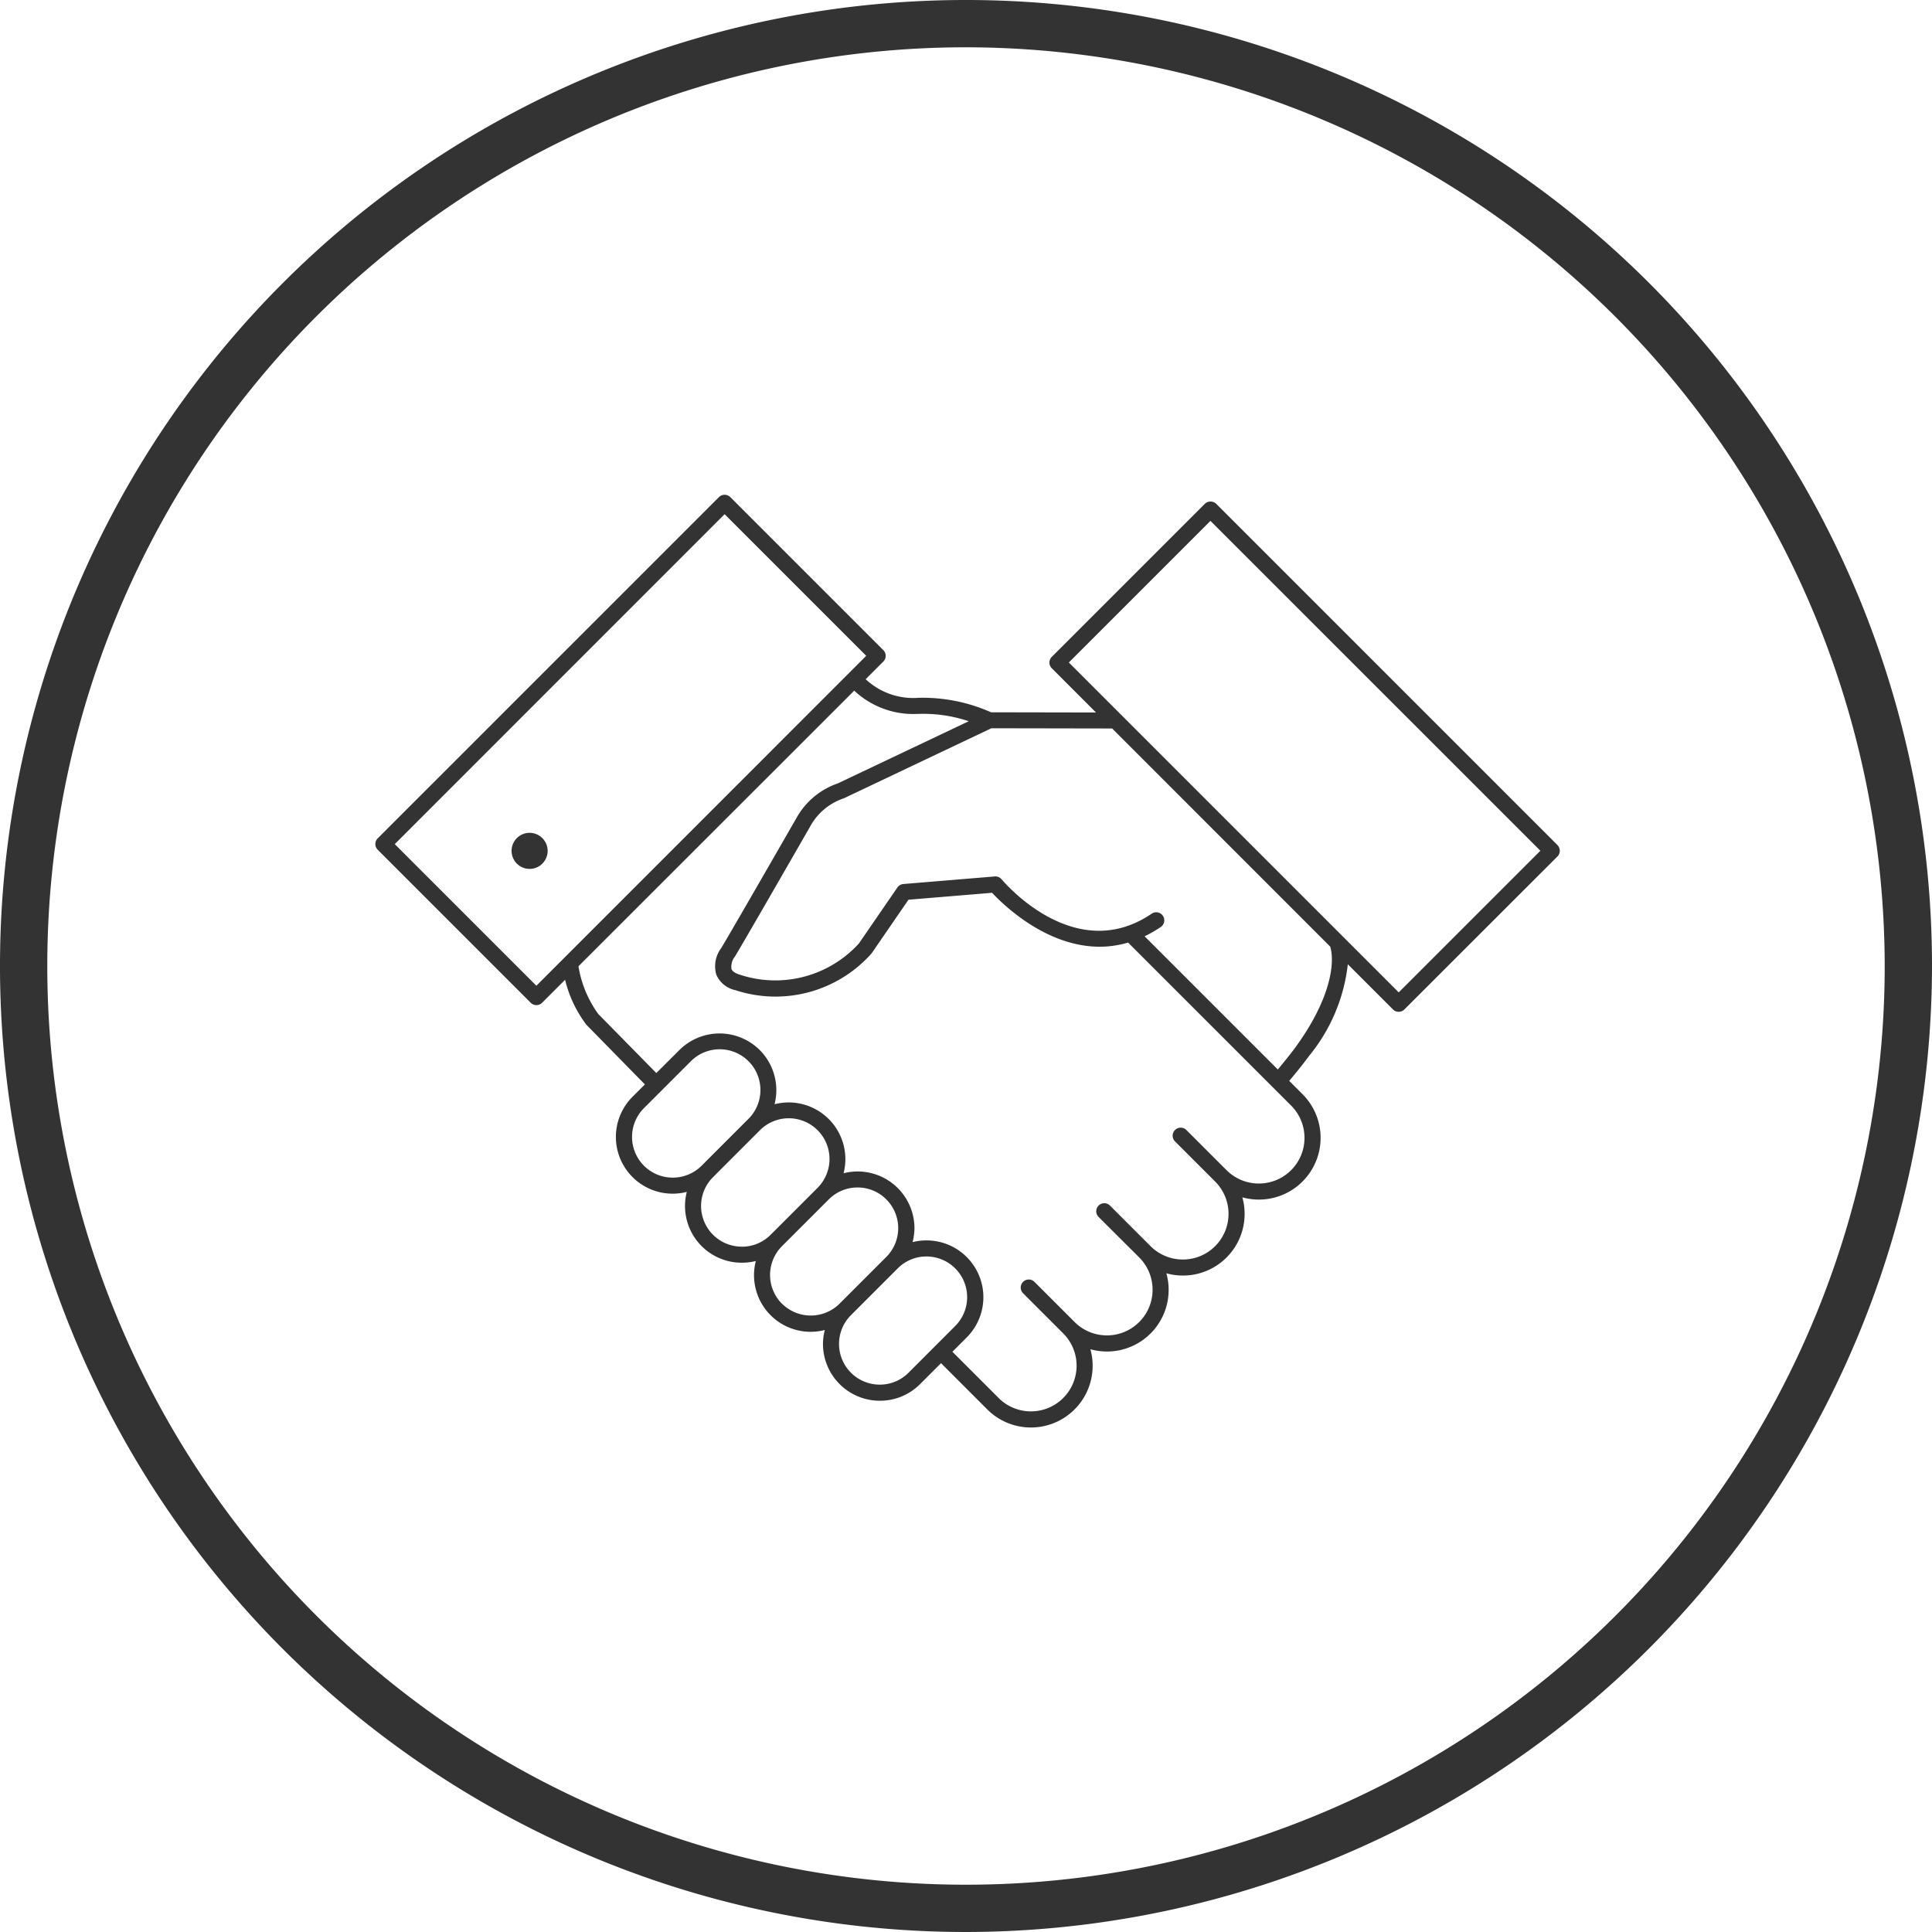 <?xml version="1.0" encoding="UTF-8" standalone="no"?>
<svg
   width="113.238"
   height="113.238"
   viewBox="0 0 113.238 113.238"
   version="1.1"
   id="svg14"
   sodipodi:docname="2bd8cb73c95d2cd6311b7017ec83007b.svg"
   xmlns:inkscape="http://www.inkscape.org/namespaces/inkscape"
   xmlns:sodipodi="http://sodipodi.sourceforge.net/DTD/sodipodi-0.dtd"
   xmlns="http://www.w3.org/2000/svg"
   xmlns:svg="http://www.w3.org/2000/svg">
  <sodipodi:namedview
     id="namedview16"
     pagecolor="#ffffff"
     bordercolor="#666666"
     borderopacity="1.0"
     inkscape:pageshadow="2"
     inkscape:pageopacity="0.0"
     inkscape:pagecheckerboard="0" />
  <defs
     id="defs4">
    <clipPath
       id="clip-path">
      <rect
         id="Rectángulo_112"
         data-name="Rectángulo 112"
         width="69.424"
         height="54.668"
         fill="#333333"
         x="0"
         y="0" />
    </clipPath>
  </defs>
  <g
     id="Grupo_186"
     data-name="Grupo 186"
     transform="translate(-1110.002,-1252)">
    <g
       id="Grupo_30"
       data-name="Grupo 30"
       transform="translate(242.904,805)">
      <g
         id="Grupo_24"
         data-name="Grupo 24"
         transform="translate(867.096,447)">
        <path
           id="Trazado_51"
           data-name="Trazado 51"
           d="m 923.715,560.238 a 56.619,56.619 0 1 1 56.621,-56.619 56.683,56.683 0 0 1 -56.621,56.619 z m 0,-110.466 a 53.847,53.847 0 1 0 53.849,53.847 53.908,53.908 0 0 0 -53.849,-53.847 z"
           transform="translate(-867.096,-447)"
           fill="#333333" />
      </g>
    </g>
    <g
       id="Grupo_101"
       data-name="Grupo 101"
       transform="translate(1132,1281)">
      <g
         id="Grupo_100"
         data-name="Grupo 100"
         clip-path="url(#clip-path)">
        <path
           id="Trazado_172"
           data-name="Trazado 172"
           d="m 69.286,20.529 -20,-20 a 0.485,0.485 0 0 0 -0.667,0 L 39.648,9.5 a 0.47,0.47 0 0 0 0,0.666 l 2.593,2.594 -6.15,-0.011 A 9.85,9.85 0 0 0 31.84,11.9 4.091,4.091 0 0 1 28.74,10.81 l 1.036,-1.036 a 0.471,0.471 0 0 0 0,-0.667 L 20.807,0.138 a 0.471,0.471 0 0 0 -0.667,0 l -20,20 a 0.472,0.472 0 0 0 0,0.667 l 8.969,8.969 a 0.472,0.472 0 0 0 0.667,0 l 1.347,-1.347 a 7.15,7.15 0 0 0 1.239,2.623 l 0.025,0.028 3.413,3.482 -0.715,0.715 a 3.326,3.326 0 0 0 3.172,5.583 3.323,3.323 0 0 0 3.216,4.152 h 0.009 a 3.364,3.364 0 0 0 0.82,-0.1 3.319,3.319 0 0 0 4.043,4.044 3.338,3.338 0 0 0 -0.107,0.813 3.331,3.331 0 0 0 3.328,3.333 h 0.009 a 3.309,3.309 0 0 0 2.352,-0.972 l 1.231,-1.23 2.71,2.711 a 3.618,3.618 0 0 0 6.044,-3.527 3.655,3.655 0 0 0 0.968,0.133 3.614,3.614 0 0 0 3.485,-4.586 3.613,3.613 0 0 0 4.453,-4.451 3.619,3.619 0 0 0 3.527,-6.046 l -0.779,-0.779 c 0.309,-0.367 0.806,-0.97 1.164,-1.465 A 10.257,10.257 0 0 0 57,27.517 l 2.648,2.648 a 0.472,0.472 0 0 0 0.667,0 L 69.286,21.2 a 0.471,0.471 0 0 0 0,-0.667 m -59.846,8.243 -8.3,-8.3 19.333,-19.338 8.3,8.3 z m 6.3,10.543 a 2.389,2.389 0 0 1 0.011,-3.375 l 2.733,-2.733 a 2.388,2.388 0 1 1 3.37,3.384 l -2.733,2.733 A 2.394,2.394 0 0 1 15.739,39.32 m 5.735,4.749 A 2.386,2.386 0 0 1 19.8,39.988 l 2.733,-2.733 a 2.388,2.388 0 1 1 3.37,3.384 l -2.733,2.733 a 2.372,2.372 0 0 1 -1.686,0.7 z m 2.355,3.341 a 2.389,2.389 0 0 1 0.012,-3.375 L 26.577,41.3 a 2.373,2.373 0 0 1 1.686,-0.7 v 0 a 2.376,2.376 0 0 1 1.689,0.7 v 0 a 2.387,2.387 0 0 1 -0.009,3.378 l -2.733,2.733 a 2.394,2.394 0 0 1 -3.382,-0.009 m 7.427,4.054 a 2.371,2.371 0 0 1 -1.686,0.7 h -0.006 a 2.386,2.386 0 0 1 -1.679,-4.079 l 2.733,-2.733 a 2.375,2.375 0 0 1 1.686,-0.7 v 0 a 2.387,2.387 0 0 1 1.68,4.081 z M 53.678,39.585 a 2.677,2.677 0 0 1 -3.786,0 L 47.526,37.22 a 0.472,0.472 0 0 0 -0.667,0.667 l 2.365,2.366 a 2.677,2.677 0 1 1 -3.786,3.786 l -2.365,-2.365 a 0.472,0.472 0 1 0 -0.667,0.667 l 2.367,2.359 a 2.677,2.677 0 0 1 -3.786,3.786 L 38.621,46.12 a 0.472,0.472 0 0 0 -0.667,0.667 l 2.365,2.366 a 2.677,2.677 0 0 1 -3.786,3.786 l -2.71,-2.71 0.835,-0.835 a 3.33,3.33 0 0 0 -2.344,-5.691 h -0.006 a 3.337,3.337 0 0 0 -0.819,0.1 A 3.35,3.35 0 0 0 31.6,43 3.331,3.331 0 0 0 28.274,39.662 h -0.006 a 3.356,3.356 0 0 0 -0.822,0.105 3.324,3.324 0 0 0 -3.218,-4.151 h -0.006 a 3.356,3.356 0 0 0 -0.822,0.105 3.327,3.327 0 0 0 -0.863,-3.17 v 0 a 3.337,3.337 0 0 0 -4.714,-0.007 l -1.353,1.349 -3.4,-3.458 a 6.522,6.522 0 0 1 -1.163,-2.8 L 28.07,11.48 a 5.049,5.049 0 0 0 3.7,1.363 h 0.071 a 8.4,8.4 0 0 1 2.942,0.429 l -7.673,3.643 a 4.415,4.415 0 0 0 -2.43,2.036 c -1.183,2.059 -3.957,6.882 -4.412,7.627 a 1.756,1.756 0 0 0 -0.278,1.558 1.566,1.566 0 0 0 1.115,0.9 7.532,7.532 0 0 0 7.95,-2.119 0.432,0.432 0 0 0 0.044,-0.055 l 2.151,-3.128 4.9,-0.406 c 0.659,0.706 3.175,3.161 6.307,3.161 a 5.93,5.93 0 0 0 1.665,-0.243 l 9.556,9.554 a 2.68,2.68 0 0 1 0,3.786 m 0.288,-7.25 c -0.319,0.441 -0.768,0.988 -1.07,1.349 l -7.807,-7.807 a 7.322,7.322 0 0 0 0.959,-0.554 0.472,0.472 0 0 0 -0.531,-0.78 c -4.49,3.064 -8.634,-1.8 -8.808,-2.006 a 0.475,0.475 0 0 0 -0.4,-0.168 l -5.357,0.444 a 0.472,0.472 0 0 0 -0.349,0.2 c 0,0 -1.263,1.835 -2.258,3.283 a 6.622,6.622 0 0 1 -6.969,1.834 c -0.158,-0.047 -0.433,-0.153 -0.5,-0.335 a 0.947,0.947 0 0 1 0.2,-0.729 c 0.463,-0.756 3.255,-5.612 4.434,-7.665 0.006,-0.011 0.012,-0.023 0.018,-0.035 a 3.519,3.519 0 0 1 1.903,-1.567 0.47,0.47 0 0 0 0.06,-0.024 l 8.616,-4.091 7.079,0.013 12.785,12.789 c 0.3,1.036 -0.042,3.138 -2.005,5.849 M 59.983,29.165 40.648,9.83 l 8.3,-8.3 19.338,19.333 z"
           fill="#333333" />
        <path
           id="Trazado_173"
           data-name="Trazado 173"
           d="m 18.485,42.891 a 1.057,1.057 0 1 0 0.906,1.189 v 0 a 1.057,1.057 0 0 0 -0.906,-1.188"
           transform="translate(-9.3,-23.068)"
           fill="#333333" />
      </g>
    </g>
  </g>
</svg>
